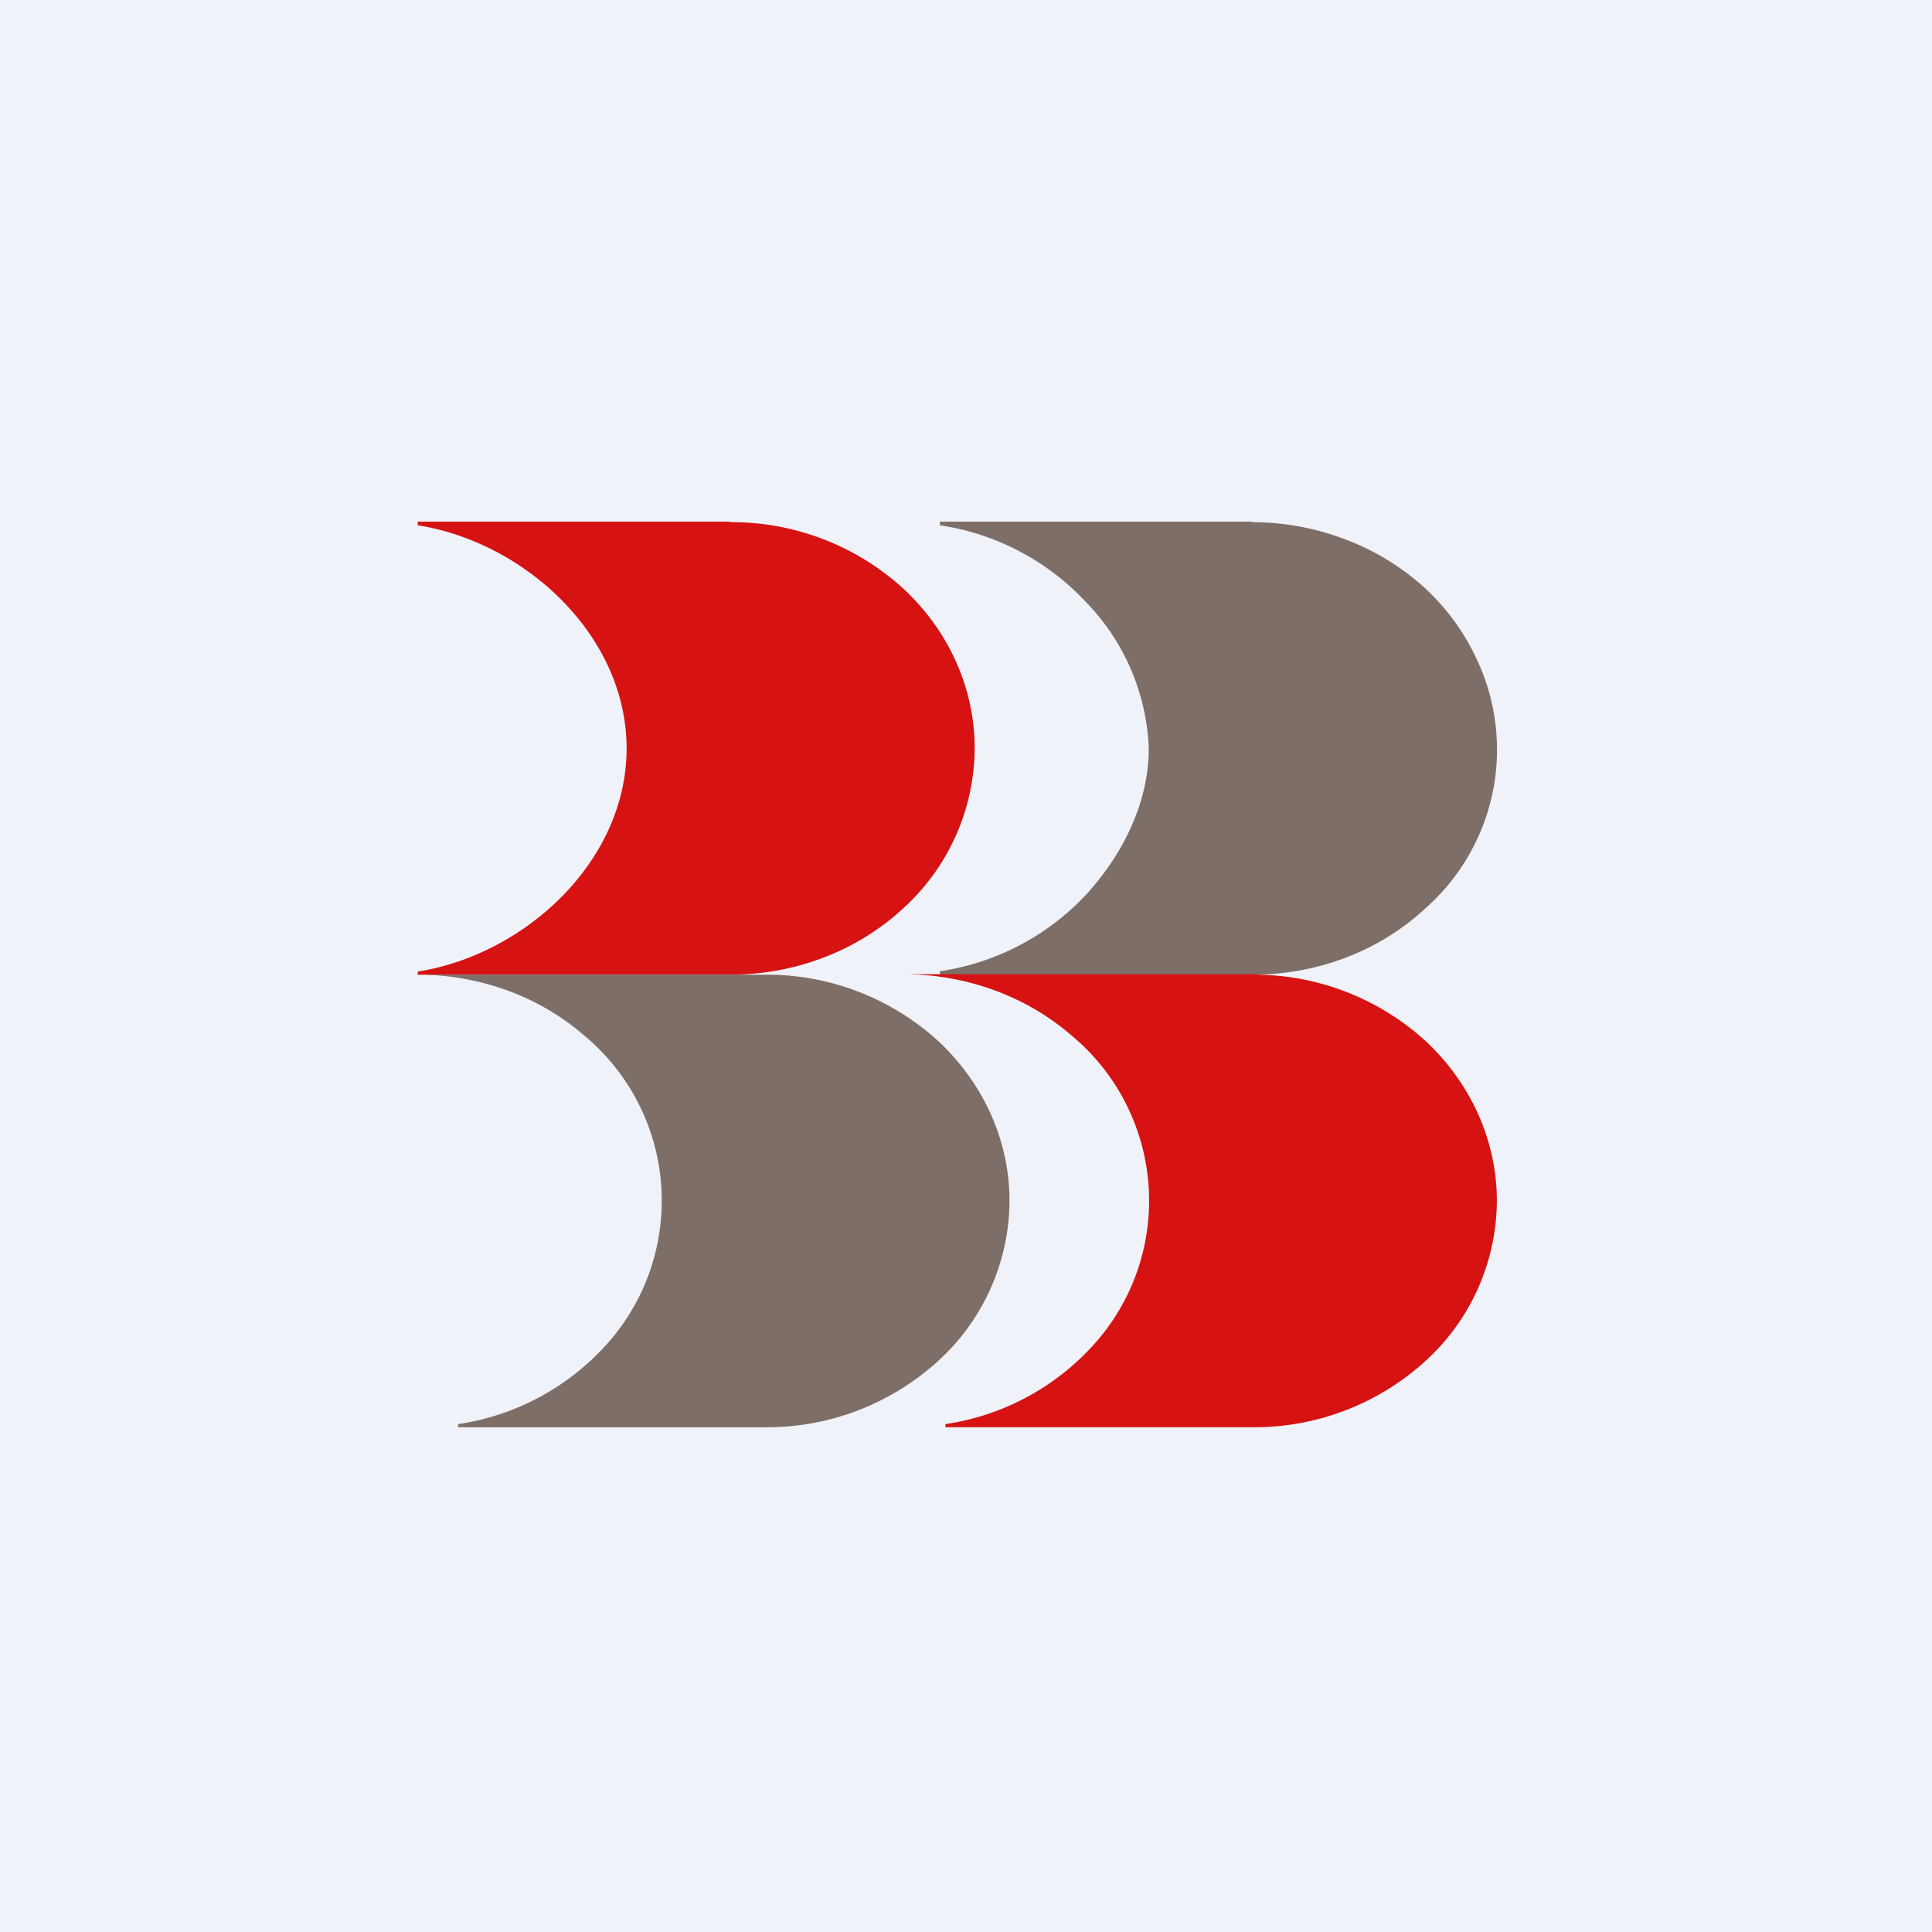 <?xml version="1.0" encoding="UTF-8"?>
<!-- generated by Finnhub -->
<svg viewBox="0 0 55.5 55.5" xmlns="http://www.w3.org/2000/svg">
<path d="M 0,0 H 55.5 V 55.5 H 0 Z" fill="rgb(239, 242, 248)"/>
<path d="M 20.96,14.985 H 12 V 15.09 C 15.06,15.57 18,18.24 18,21.5 C 18,24.76 15.06,27.43 12,27.91 V 28 H 20.97 C 22.84,28 24.62,27.32 25.94,26.1 A 6.26,6.26 0 0,0 28,21.5 C 28,19.78 27.26,18.12 25.94,16.9 A 7.32,7.32 0 0,0 20.97,15 Z" fill="rgb(214, 19, 18)"/>
<path d="M 35.97,14.985 H 27 V 15.09 A 7.18,7.18 0 0,1 31.2,17.3 A 6.37,6.37 0 0,1 33,21.5 C 33,23.04 32.27,24.53 31.2,25.7 A 7.18,7.18 0 0,1 27,27.9 V 28 H 35.98 C 37.84,28 39.63,27.32 40.94,26.1 A 6.08,6.08 0 0,0 42.46,19.02 A 6.5,6.5 0 0,0 40.94,16.9 A 7.09,7.09 0 0,0 38.66,15.5 A 7.52,7.52 0 0,0 35.98,15 Z M 22.13,28 H 12 C 13.76,28 15.46,28.61 16.75,29.72 A 6.17,6.17 0 0,1 17.54,38.49 A 7.14,7.14 0 0,1 13.16,40.91 V 41 H 22.13 A 7.3,7.3 0 0,0 27,39.05 A 6.26,6.26 0 0,0 29,34.5 C 29,32.8 28.28,31.17 27,29.95 A 7.3,7.3 0 0,0 22.13,28 Z" fill="rgb(125, 111, 104)"/>
<path d="M 36.12,27.985 H 26 C 27.76,28 29.46,28.61 30.75,29.72 A 6.17,6.17 0 0,1 31.54,38.49 A 7.14,7.14 0 0,1 27.16,40.91 V 41 H 36.13 A 7.3,7.3 0 0,0 41,39.05 A 6.26,6.26 0 0,0 43,34.5 C 43,32.8 42.28,31.17 41,29.95 A 7.3,7.3 0 0,0 36.13,28 Z" fill="rgb(214, 19, 18)"/>
</svg>
